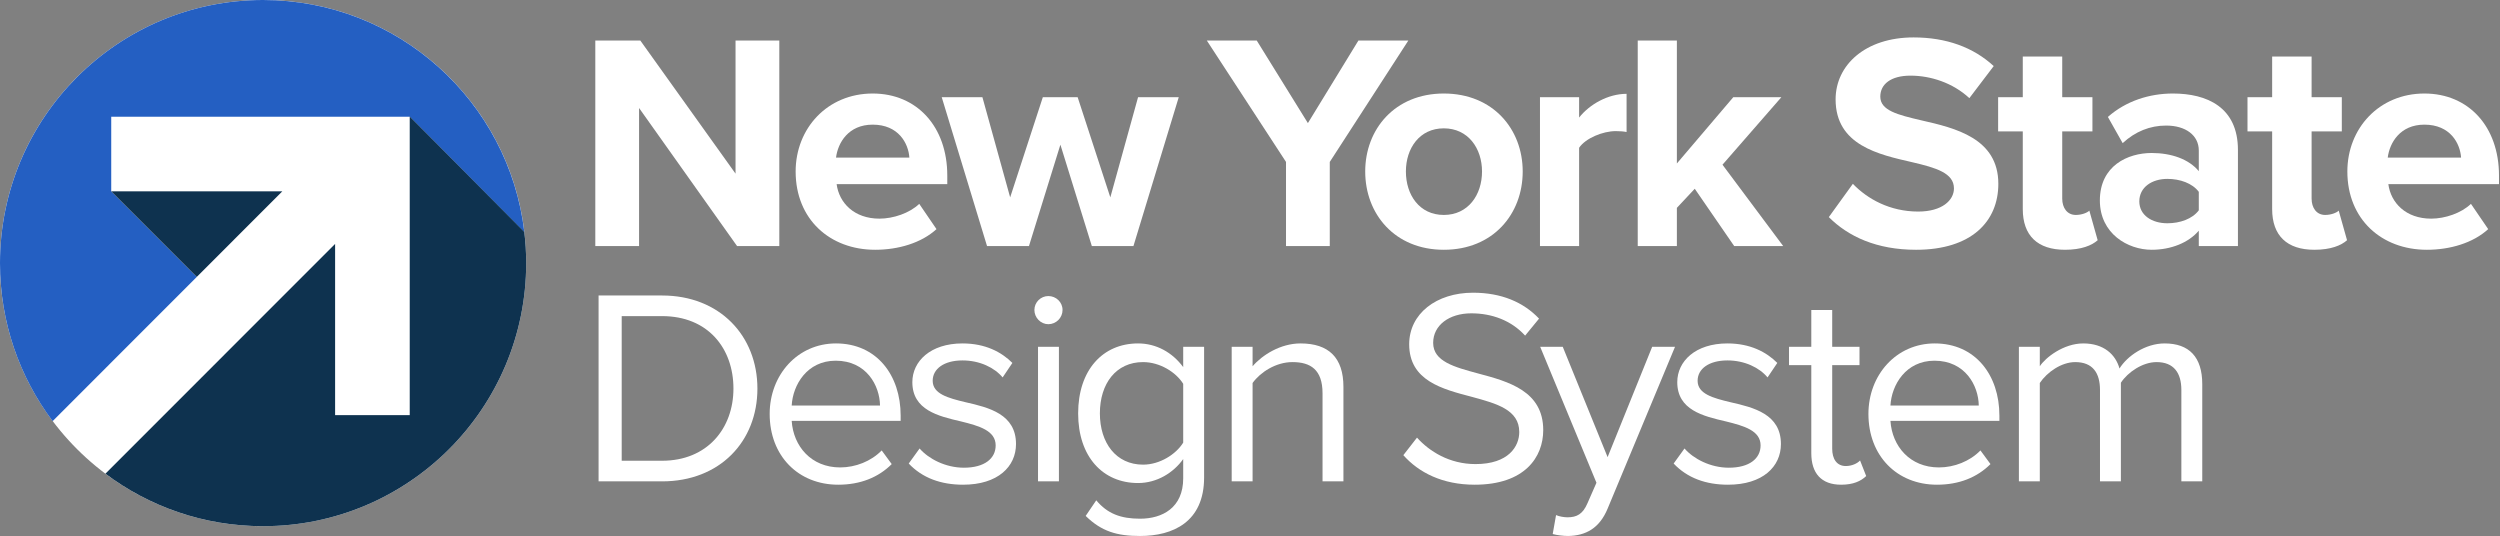 <svg width="974" height="209" viewBox="0 0 974 209" fill="none" xmlns="http://www.w3.org/2000/svg">
<rect x="0" y="0" width="974" height="209" fill="#808080" stroke="none"/>
<path d="M287.166 95.871L248.981 42.077V95.871H231.931V15.78H249.462L286.566 67.654V15.78H303.617V95.871H287.166Z" fill="white"/>
<path d="M340.002 36.434C357.292 36.434 369.061 49.401 369.061 68.374V71.736H325.952C326.913 79.06 332.798 85.185 342.643 85.185C348.046 85.185 354.411 83.023 358.133 79.421L364.857 89.267C358.973 94.671 349.968 97.312 340.962 97.312C323.311 97.312 309.982 85.424 309.982 66.812C309.982 50.001 322.351 36.434 340.002 36.434ZM325.713 61.409H354.291C353.93 55.885 350.088 48.561 340.002 48.561C330.515 48.561 326.433 55.646 325.713 61.409Z" fill="white"/>
<path d="M425.377 95.871L413.129 56.366L400.881 95.871H384.55L366.899 37.874H382.75L393.557 76.899L406.285 37.874H419.853L432.582 76.899L443.388 37.874H459.238L441.587 95.871H425.377Z" fill="white"/>
<path d="M501.028 95.871V63.09L470.169 15.78H489.621L509.554 47.961L529.247 15.78H548.699L518.079 63.09V95.871H501.028Z" fill="white"/>
<path d="M531.888 66.812C531.888 50.362 543.415 36.434 562.507 36.434C581.72 36.434 593.247 50.362 593.247 66.812C593.247 83.383 581.72 97.312 562.507 97.312C543.415 97.312 531.888 83.383 531.888 66.812ZM577.397 66.812C577.397 57.807 571.993 50.001 562.507 50.001C553.021 50.001 547.738 57.807 547.738 66.812C547.738 75.939 553.021 83.743 562.507 83.743C571.993 83.743 577.397 75.939 577.397 66.812Z" fill="white"/>
<path d="M599.973 95.871V37.874H615.223V45.8C619.305 40.636 626.509 36.554 633.714 36.554V51.443C632.633 51.203 631.193 51.082 629.512 51.082C624.467 51.082 617.743 53.844 615.223 57.567V95.871H599.973Z" fill="white"/>
<path d="M675.644 95.871L660.274 73.537L653.311 80.982V95.871H638.061V15.78H653.311V63.69L675.284 37.874H694.016L671.081 64.171L694.736 95.871H675.644Z" fill="white"/>
<path d="M721.875 71.616C727.519 77.5 736.285 82.423 747.332 82.423C756.698 82.423 761.26 77.979 761.26 73.417C761.26 67.413 754.297 65.371 745.05 63.21C731.962 60.209 715.151 56.606 715.151 38.715C715.151 25.387 726.678 14.58 745.531 14.58C758.259 14.58 768.825 18.422 776.75 25.746L767.264 38.234C760.78 32.231 752.135 29.469 744.329 29.469C736.644 29.469 732.562 32.831 732.562 37.634C732.562 43.038 739.286 44.719 748.532 46.88C761.741 49.882 778.552 53.844 778.552 71.616C778.552 86.264 768.105 97.313 746.491 97.313C731.121 97.313 720.074 92.149 712.509 84.584L721.875 71.616Z" fill="white"/>
<path d="M788.074 81.462V51.203H778.469V37.874H788.074V22.023H803.444V37.874H815.212V51.203H803.444V77.379C803.444 80.982 805.366 83.743 808.728 83.743C811.009 83.743 813.171 82.902 814.01 82.062L817.253 93.59C814.971 95.632 810.889 97.312 804.525 97.312C793.839 97.312 788.074 91.789 788.074 81.462Z" fill="white"/>
<path d="M856.651 95.871V89.867C852.688 94.551 845.845 97.312 838.28 97.312C829.034 97.312 818.106 91.068 818.106 78.1C818.106 64.531 829.034 59.608 838.28 59.608C845.965 59.608 852.808 62.009 856.651 66.693V58.647C856.651 52.763 851.608 48.921 843.923 48.921C837.679 48.921 831.915 51.203 826.992 55.766L821.229 45.559C828.313 39.315 837.438 36.434 846.565 36.434C859.773 36.434 871.901 41.716 871.901 58.408V95.871H856.651ZM856.651 74.738C854.13 71.375 849.326 69.694 844.403 69.694C838.399 69.694 833.476 72.936 833.476 78.46C833.476 83.863 838.399 86.986 844.403 86.986C849.326 86.986 854.13 85.305 856.651 81.943V74.738Z" fill="white"/>
<path d="M885.23 81.462V51.203H875.625V37.874H885.23V22.023H900.6V37.874H912.368V51.203H900.6V77.379C900.6 80.982 902.522 83.743 905.884 83.743C908.165 83.743 910.327 82.902 911.167 82.062L914.409 93.59C912.128 95.632 908.046 97.312 901.681 97.312C890.995 97.312 885.23 91.789 885.23 81.462Z" fill="white"/>
<path d="M944.549 36.434C961.839 36.434 973.607 49.401 973.607 68.374V71.736H930.499C931.46 79.06 937.344 85.185 947.189 85.185C952.593 85.185 958.958 83.023 962.68 79.421L969.404 89.267C963.52 94.671 954.515 97.312 945.508 97.312C927.857 97.312 914.529 85.424 914.529 66.812C914.529 50.001 926.898 36.434 944.549 36.434ZM930.26 61.409H958.838C958.477 55.885 954.635 48.561 944.549 48.561C935.062 48.561 930.98 55.646 930.26 61.409Z" fill="white"/>
<path d="M233.204 187.539V115.125H257.957C280.431 115.125 295.088 130.867 295.088 151.387C295.088 172.014 280.431 187.539 257.957 187.539H233.204ZM242.216 179.505H257.957C275.545 179.505 285.75 166.911 285.75 151.387C285.75 135.753 275.871 123.158 257.957 123.158H242.216V179.505Z" fill="white"/>
<path d="M325.703 133.799C341.554 133.799 350.892 146.175 350.892 161.917V163.98H308.442C309.093 173.859 316.041 182.111 327.333 182.111C333.304 182.111 339.383 179.723 343.509 175.489L347.417 180.808C342.206 186.019 335.149 188.842 326.573 188.842C311.047 188.842 299.864 177.66 299.864 161.266C299.864 146.066 310.722 133.799 325.703 133.799ZM308.442 158.009H342.857C342.749 150.191 337.538 140.529 325.595 140.529C314.413 140.529 308.876 149.974 308.442 158.009Z" fill="white"/>
<path d="M358.272 174.729C361.746 178.745 368.37 182.219 375.535 182.219C383.569 182.219 387.911 178.637 387.911 173.533C387.911 167.78 381.506 165.934 374.449 164.197C365.546 162.134 355.45 159.746 355.45 148.889C355.45 140.747 362.506 133.799 374.992 133.799C383.894 133.799 390.192 137.164 394.426 141.398L390.625 147.043C387.477 143.243 381.723 140.421 374.992 140.421C367.827 140.421 363.375 143.678 363.375 148.346C363.375 153.448 369.347 155.078 376.186 156.706C385.306 158.769 395.837 161.374 395.837 172.991C395.837 181.785 388.781 188.842 375.209 188.842C366.633 188.842 359.358 186.236 354.039 180.591L358.272 174.729Z" fill="white"/>
<path d="M403.002 120.77C403.002 117.73 405.499 115.342 408.43 115.342C411.47 115.342 413.967 117.73 413.967 120.77C413.967 123.811 411.47 126.308 408.43 126.308C405.499 126.308 403.002 123.811 403.002 120.77ZM404.413 187.539V135.101H412.555V187.539H404.413Z" fill="white"/>
<path d="M427.103 194.921C431.445 200.132 436.658 202.087 444.148 202.087C452.833 202.087 460.977 197.852 460.977 186.345V178.854C457.177 184.174 450.771 188.19 443.388 188.19C429.709 188.19 420.046 177.985 420.046 161.049C420.046 144.221 429.6 133.799 443.388 133.799C450.445 133.799 456.743 137.273 460.977 143.026V135.101H469.119V186.019C469.119 203.39 456.96 208.818 444.148 208.818C435.246 208.818 429.166 207.081 422.978 201.002L427.103 194.921ZM460.977 149.54C458.154 144.981 451.856 141.072 445.342 141.072C434.812 141.072 428.514 149.432 428.514 161.049C428.514 172.556 434.812 181.025 445.342 181.025C451.856 181.025 458.154 177.007 460.977 172.448V149.54Z" fill="white"/>
<path d="M515.259 187.539V153.232C515.259 144.003 510.589 141.072 503.533 141.072C497.128 141.072 491.048 144.981 488.008 149.214V187.539H479.865V135.101H488.008V142.701C491.7 138.358 498.865 133.799 506.681 133.799C517.647 133.799 523.401 139.335 523.401 150.734V187.539H515.259Z" fill="white"/>
<path d="M552.062 170.495C556.839 175.814 564.655 180.808 574.86 180.808C587.78 180.808 591.905 173.86 591.905 168.322C591.905 159.637 583.112 157.249 573.557 154.644C561.941 151.604 549.021 148.347 549.021 134.124C549.021 122.181 559.661 114.039 573.883 114.039C584.957 114.039 593.534 117.73 599.613 124.137L594.185 130.759C588.757 124.788 581.158 122.073 573.232 122.073C564.547 122.073 558.359 126.742 558.359 133.581C558.359 140.855 566.718 143.026 575.947 145.523C587.78 148.673 601.243 152.364 601.243 167.562C601.243 178.094 594.077 188.842 574.534 188.842C561.941 188.842 552.712 184.065 546.741 177.334L552.062 170.495Z" fill="white"/>
<path d="M606.237 200.676C607.431 201.219 609.385 201.545 610.688 201.545C614.27 201.545 616.66 200.35 618.504 196.008L621.979 188.082L600.049 135.101H608.842L626.322 178.094L643.693 135.101H652.595L626.322 198.179C623.173 205.778 617.854 208.71 610.905 208.818C609.168 208.818 606.454 208.493 604.934 208.058L606.237 200.676Z" fill="white"/>
<path d="M656.286 174.729C659.76 178.745 666.382 182.219 673.548 182.219C681.582 182.219 685.924 178.637 685.924 173.533C685.924 167.78 679.519 165.934 672.461 164.197C663.559 162.134 653.463 159.746 653.463 148.889C653.463 140.747 660.519 133.799 673.005 133.799C681.907 133.799 688.204 137.164 692.438 141.398L688.638 147.043C685.49 143.243 679.736 140.421 673.005 140.421C665.839 140.421 661.388 143.678 661.388 148.346C661.388 153.448 667.359 155.078 674.199 156.706C683.319 158.769 693.849 161.374 693.849 172.991C693.849 181.785 686.793 188.842 673.222 188.842C664.645 188.842 657.371 186.236 652.052 180.591L656.286 174.729Z" fill="white"/>
<path d="M705.683 176.574V142.266H696.998V135.101H705.683V120.771H713.826V135.101H724.465V142.266H713.826V174.837C713.826 178.745 715.563 181.568 719.145 181.568C721.425 181.568 723.596 180.591 724.682 179.397L727.07 185.476C725.008 187.43 722.077 188.842 717.3 188.842C709.592 188.842 705.683 184.391 705.683 176.574Z" fill="white"/>
<path d="M753.777 133.799C769.627 133.799 778.965 146.175 778.965 161.917V163.98H736.515C737.166 173.859 744.114 182.111 755.406 182.111C761.377 182.111 767.456 179.723 771.583 175.489L775.491 180.808C770.279 186.019 763.222 188.842 754.646 188.842C739.12 188.842 727.938 177.66 727.938 161.266C727.938 146.066 738.795 133.799 753.777 133.799ZM736.515 158.009H770.93C770.822 150.191 765.611 140.529 753.669 140.529C742.486 140.529 736.949 149.974 736.515 158.009Z" fill="white"/>
<path d="M849.858 187.539V151.93C849.858 145.306 846.927 141.072 840.196 141.072C834.768 141.072 829.013 144.981 826.299 149.106V187.539H818.157V151.93C818.157 145.306 815.334 141.072 808.494 141.072C803.174 141.072 797.529 144.981 794.706 149.214V187.539H786.563V135.101H794.706V142.701C796.878 139.335 803.934 133.799 811.643 133.799C819.677 133.799 824.236 138.141 825.756 143.569C828.687 138.792 835.745 133.799 843.344 133.799C852.898 133.799 858 139.118 858 149.649V187.539H849.858Z" fill="white"/>
<path d="M205 102.5C205 159.109 159.109 205 102.5 205C45.891 205 0 159.109 0 102.5C0 45.891 45.891 0 102.5 0C159.109 0 205 45.891 205 102.5Z" fill="white"/>
<path d="M76.66 107.894L43.335 74.556V45.471H159.629L204.285 90.437C198.299 39.511 155.016 0 102.5 0C45.891 0 0 45.908 0 102.538C0 125.627 7.632 146.93 20.505 164.07" fill="#245FC2"/>
<path d="M159.63 45.395V161.733H130.557V95.032L41.072 184.55C58.191 197.39 79.457 205 102.5 205C159.109 205 205 159.092 205 102.462C205 98.356 204.732 94.316 204.262 90.337L159.63 45.395Z" fill="#0E324F"/>
<path d="M43.329 74.555H109.979L76.654 107.893L43.329 74.555Z" fill="#0E324F"/>
</svg>

